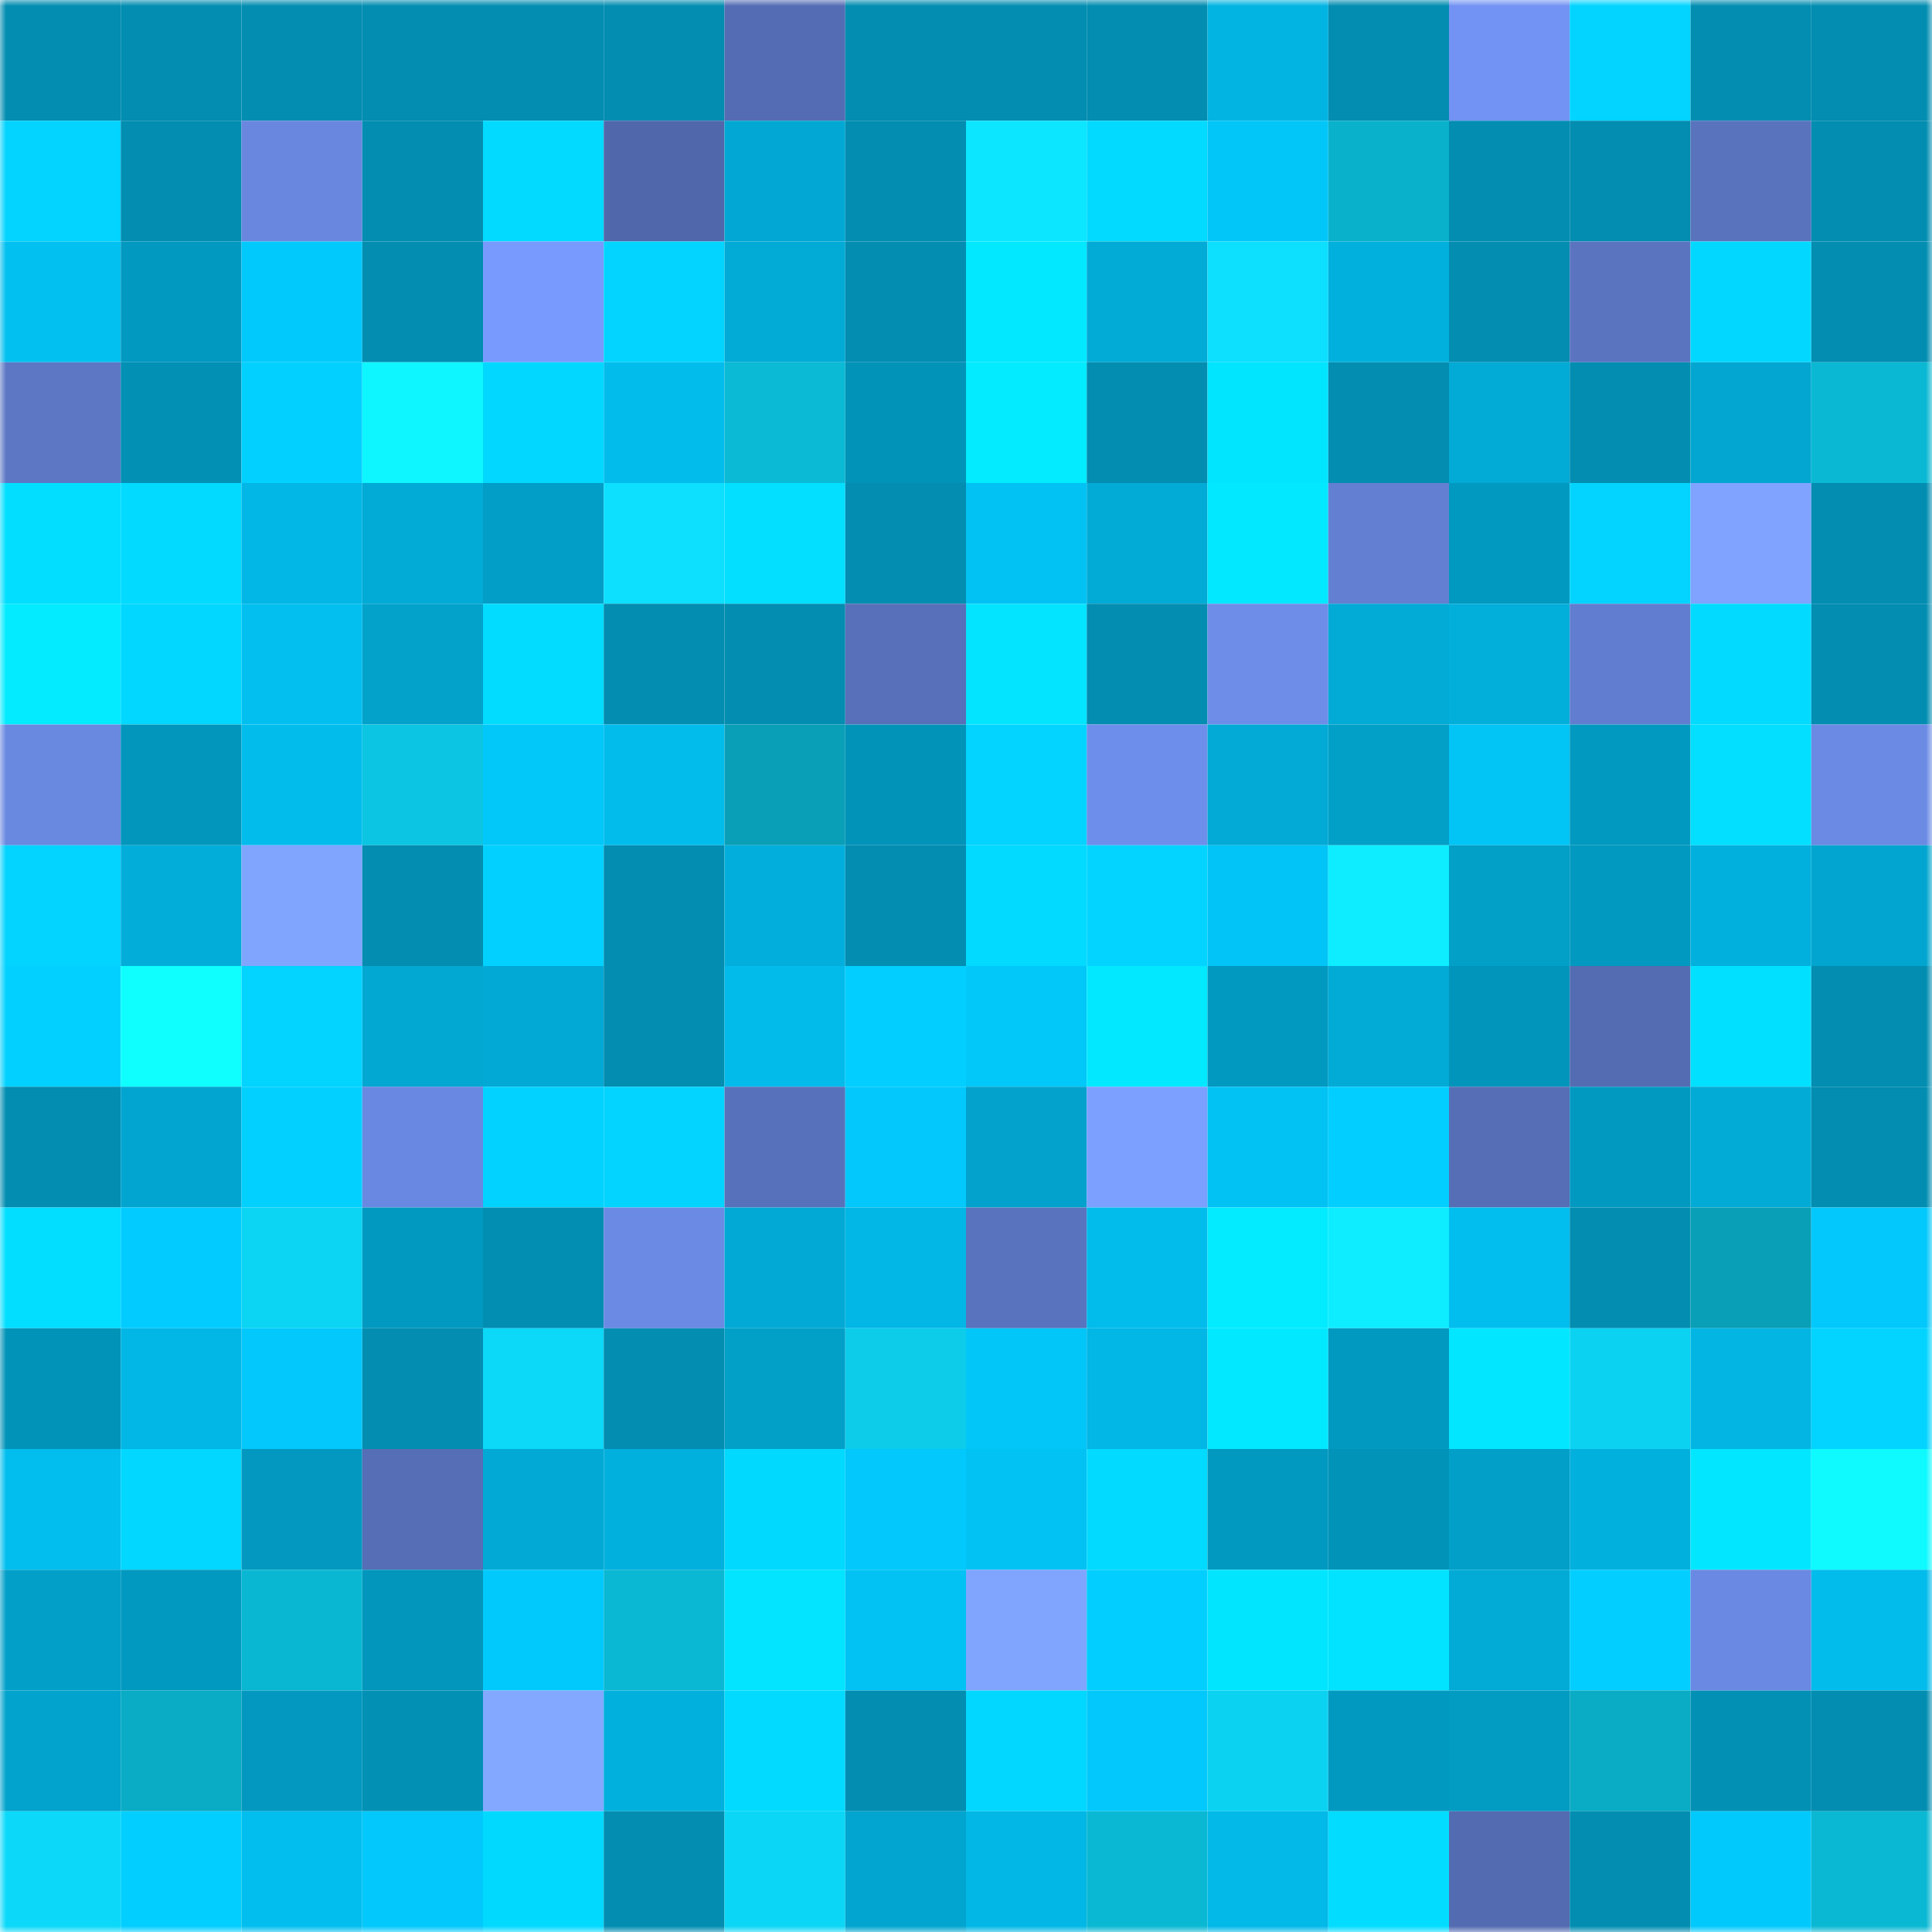 <svg viewBox="0 0 160 160" fill="none" role="img" xmlns="http://www.w3.org/2000/svg" width="240" height="240" name="ens%2Censbid.eth"><mask id="844930080" mask-type="alpha" maskUnits="userSpaceOnUse" x="0" y="0" width="160" height="160"><rect width="160" height="160" fill="#FFFFFF"></rect></mask><g mask="url(#844930080)"><rect x="0" y="0" width="10" height="10" fill="#028db1"></rect><rect x="10" y="0" width="10" height="10" fill="#028db1"></rect><rect x="20" y="0" width="10" height="10" fill="#028db1"></rect><rect x="30" y="0" width="10" height="10" fill="#028db1"></rect><rect x="40" y="0" width="10" height="10" fill="#028db1"></rect><rect x="50" y="0" width="10" height="10" fill="#028db1"></rect><rect x="60" y="0" width="10" height="10" fill="#546cb3"></rect><rect x="70" y="0" width="10" height="10" fill="#028db1"></rect><rect x="80" y="0" width="10" height="10" fill="#028db1"></rect><rect x="90" y="0" width="10" height="10" fill="#028db1"></rect><rect x="100" y="0" width="10" height="10" fill="#02b4e2"></rect><rect x="110" y="0" width="10" height="10" fill="#028db1"></rect><rect x="120" y="0" width="10" height="10" fill="#7293f3"></rect><rect x="130" y="0" width="10" height="10" fill="#02d4ff"></rect><rect x="140" y="0" width="10" height="10" fill="#028db1"></rect><rect x="150" y="0" width="10" height="10" fill="#028db1"></rect><rect x="0" y="10" width="10" height="10" fill="#02d3ff"></rect><rect x="10" y="10" width="10" height="10" fill="#028db1"></rect><rect x="20" y="10" width="10" height="10" fill="#6987df"></rect><rect x="30" y="10" width="10" height="10" fill="#028db1"></rect><rect x="40" y="10" width="10" height="10" fill="#02daff"></rect><rect x="50" y="10" width="10" height="10" fill="#5068ab"></rect><rect x="60" y="10" width="10" height="10" fill="#02a8d3"></rect><rect x="70" y="10" width="10" height="10" fill="#028db1"></rect><rect x="80" y="10" width="10" height="10" fill="#0de6ff"></rect><rect x="90" y="10" width="10" height="10" fill="#02daff"></rect><rect x="100" y="10" width="10" height="10" fill="#02c6f8"></rect><rect x="110" y="10" width="10" height="10" fill="#0ab1cb"></rect><rect x="120" y="10" width="10" height="10" fill="#028db1"></rect><rect x="130" y="10" width="10" height="10" fill="#028db1"></rect><rect x="140" y="10" width="10" height="10" fill="#5973bd"></rect><rect x="150" y="10" width="10" height="10" fill="#028db1"></rect><rect x="0" y="20" width="10" height="10" fill="#02c0f0"></rect><rect x="10" y="20" width="10" height="10" fill="#0299c0"></rect><rect x="20" y="20" width="10" height="10" fill="#02c9fc"></rect><rect x="30" y="20" width="10" height="10" fill="#028db1"></rect><rect x="40" y="20" width="10" height="10" fill="#789aff"></rect><rect x="50" y="20" width="10" height="10" fill="#02d4ff"></rect><rect x="60" y="20" width="10" height="10" fill="#02abd6"></rect><rect x="70" y="20" width="10" height="10" fill="#028db1"></rect><rect x="80" y="20" width="10" height="10" fill="#02e9ff"></rect><rect x="90" y="20" width="10" height="10" fill="#02aad6"></rect><rect x="100" y="20" width="10" height="10" fill="#0ddfff"></rect><rect x="110" y="20" width="10" height="10" fill="#02b0dd"></rect><rect x="120" y="20" width="10" height="10" fill="#028db1"></rect><rect x="130" y="20" width="10" height="10" fill="#5a74c0"></rect><rect x="140" y="20" width="10" height="10" fill="#02d8ff"></rect><rect x="150" y="20" width="10" height="10" fill="#028db1"></rect><rect x="0" y="30" width="10" height="10" fill="#5d77c5"></rect><rect x="10" y="30" width="10" height="10" fill="#0290b5"></rect><rect x="20" y="30" width="10" height="10" fill="#02d1ff"></rect><rect x="30" y="30" width="10" height="10" fill="#0ef6ff"></rect><rect x="40" y="30" width="10" height="10" fill="#02d8ff"></rect><rect x="50" y="30" width="10" height="10" fill="#02bcec"></rect><rect x="60" y="30" width="10" height="10" fill="#0bbad5"></rect><rect x="70" y="30" width="10" height="10" fill="#0293b8"></rect><rect x="80" y="30" width="10" height="10" fill="#02ebff"></rect><rect x="90" y="30" width="10" height="10" fill="#028db1"></rect><rect x="100" y="30" width="10" height="10" fill="#02e5ff"></rect><rect x="110" y="30" width="10" height="10" fill="#028db1"></rect><rect x="120" y="30" width="10" height="10" fill="#02aad6"></rect><rect x="130" y="30" width="10" height="10" fill="#028db1"></rect><rect x="140" y="30" width="10" height="10" fill="#02a6d0"></rect><rect x="150" y="30" width="10" height="10" fill="#0bb8d3"></rect><rect x="0" y="40" width="10" height="10" fill="#02deff"></rect><rect x="10" y="40" width="10" height="10" fill="#02daff"></rect><rect x="20" y="40" width="10" height="10" fill="#02b6e5"></rect><rect x="30" y="40" width="10" height="10" fill="#02aad6"></rect><rect x="40" y="40" width="10" height="10" fill="#029ec7"></rect><rect x="50" y="40" width="10" height="10" fill="#0ddfff"></rect><rect x="60" y="40" width="10" height="10" fill="#02dfff"></rect><rect x="70" y="40" width="10" height="10" fill="#028db1"></rect><rect x="80" y="40" width="10" height="10" fill="#02c2f4"></rect><rect x="90" y="40" width="10" height="10" fill="#02aad6"></rect><rect x="100" y="40" width="10" height="10" fill="#02e8ff"></rect><rect x="110" y="40" width="10" height="10" fill="#637fd2"></rect><rect x="120" y="40" width="10" height="10" fill="#0299c0"></rect><rect x="130" y="40" width="10" height="10" fill="#02d4ff"></rect><rect x="140" y="40" width="10" height="10" fill="#7fa3ff"></rect><rect x="150" y="40" width="10" height="10" fill="#028db1"></rect><rect x="0" y="50" width="10" height="10" fill="#03ebff"></rect><rect x="10" y="50" width="10" height="10" fill="#02d7ff"></rect><rect x="20" y="50" width="10" height="10" fill="#02bff0"></rect><rect x="30" y="50" width="10" height="10" fill="#02a2cb"></rect><rect x="40" y="50" width="10" height="10" fill="#02dcff"></rect><rect x="50" y="50" width="10" height="10" fill="#028db1"></rect><rect x="60" y="50" width="10" height="10" fill="#028db1"></rect><rect x="70" y="50" width="10" height="10" fill="#5770b9"></rect><rect x="80" y="50" width="10" height="10" fill="#02e4ff"></rect><rect x="90" y="50" width="10" height="10" fill="#028db1"></rect><rect x="100" y="50" width="10" height="10" fill="#6d8de8"></rect><rect x="110" y="50" width="10" height="10" fill="#02aad6"></rect><rect x="120" y="50" width="10" height="10" fill="#02aeda"></rect><rect x="130" y="50" width="10" height="10" fill="#617dcf"></rect><rect x="140" y="50" width="10" height="10" fill="#02daff"></rect><rect x="150" y="50" width="10" height="10" fill="#028db1"></rect><rect x="0" y="60" width="10" height="10" fill="#6988e0"></rect><rect x="10" y="60" width="10" height="10" fill="#0296bc"></rect><rect x="20" y="60" width="10" height="10" fill="#02bcec"></rect><rect x="30" y="60" width="10" height="10" fill="#0bc5e2"></rect><rect x="40" y="60" width="10" height="10" fill="#02c7f9"></rect><rect x="50" y="60" width="10" height="10" fill="#02bcec"></rect><rect x="60" y="60" width="10" height="10" fill="#099fb7"></rect><rect x="70" y="60" width="10" height="10" fill="#0293b8"></rect><rect x="80" y="60" width="10" height="10" fill="#02d3ff"></rect><rect x="90" y="60" width="10" height="10" fill="#6e8eeb"></rect><rect x="100" y="60" width="10" height="10" fill="#02aad5"></rect><rect x="110" y="60" width="10" height="10" fill="#029fc7"></rect><rect x="120" y="60" width="10" height="10" fill="#02c4f5"></rect><rect x="130" y="60" width="10" height="10" fill="#0299c0"></rect><rect x="140" y="60" width="10" height="10" fill="#02dfff"></rect><rect x="150" y="60" width="10" height="10" fill="#6b8ae4"></rect><rect x="0" y="70" width="10" height="10" fill="#02d3ff"></rect><rect x="10" y="70" width="10" height="10" fill="#02adda"></rect><rect x="20" y="70" width="10" height="10" fill="#80a5ff"></rect><rect x="30" y="70" width="10" height="10" fill="#028db1"></rect><rect x="40" y="70" width="10" height="10" fill="#02d1ff"></rect><rect x="50" y="70" width="10" height="10" fill="#028db1"></rect><rect x="60" y="70" width="10" height="10" fill="#02afdc"></rect><rect x="70" y="70" width="10" height="10" fill="#028db1"></rect><rect x="80" y="70" width="10" height="10" fill="#02daff"></rect><rect x="90" y="70" width="10" height="10" fill="#02d4ff"></rect><rect x="100" y="70" width="10" height="10" fill="#02c4f6"></rect><rect x="110" y="70" width="10" height="10" fill="#0eedff"></rect><rect x="120" y="70" width="10" height="10" fill="#029fc7"></rect><rect x="130" y="70" width="10" height="10" fill="#0299c0"></rect><rect x="140" y="70" width="10" height="10" fill="#02b0dd"></rect><rect x="150" y="70" width="10" height="10" fill="#02a5cf"></rect><rect x="0" y="80" width="10" height="10" fill="#02d1ff"></rect><rect x="10" y="80" width="10" height="10" fill="#0fffff"></rect><rect x="20" y="80" width="10" height="10" fill="#02d3ff"></rect><rect x="30" y="80" width="10" height="10" fill="#02a8d2"></rect><rect x="40" y="80" width="10" height="10" fill="#02a9d5"></rect><rect x="50" y="80" width="10" height="10" fill="#028db1"></rect><rect x="60" y="80" width="10" height="10" fill="#02bbeb"></rect><rect x="70" y="80" width="10" height="10" fill="#02ceff"></rect><rect x="80" y="80" width="10" height="10" fill="#02c7f9"></rect><rect x="90" y="80" width="10" height="10" fill="#02e8ff"></rect><rect x="100" y="80" width="10" height="10" fill="#0299c0"></rect><rect x="110" y="80" width="10" height="10" fill="#02aad6"></rect><rect x="120" y="80" width="10" height="10" fill="#0295bc"></rect><rect x="130" y="80" width="10" height="10" fill="#546cb2"></rect><rect x="140" y="80" width="10" height="10" fill="#02e0ff"></rect><rect x="150" y="80" width="10" height="10" fill="#028db1"></rect><rect x="0" y="90" width="10" height="10" fill="#028db1"></rect><rect x="10" y="90" width="10" height="10" fill="#02a5cf"></rect><rect x="20" y="90" width="10" height="10" fill="#02d0ff"></rect><rect x="30" y="90" width="10" height="10" fill="#6988e1"></rect><rect x="40" y="90" width="10" height="10" fill="#02d2ff"></rect><rect x="50" y="90" width="10" height="10" fill="#02d4ff"></rect><rect x="60" y="90" width="10" height="10" fill="#5871bb"></rect><rect x="70" y="90" width="10" height="10" fill="#02c8fb"></rect><rect x="80" y="90" width="10" height="10" fill="#02a2cc"></rect><rect x="90" y="90" width="10" height="10" fill="#7ca0ff"></rect><rect x="100" y="90" width="10" height="10" fill="#02c2f4"></rect><rect x="110" y="90" width="10" height="10" fill="#02ceff"></rect><rect x="120" y="90" width="10" height="10" fill="#556eb6"></rect><rect x="130" y="90" width="10" height="10" fill="#0299c0"></rect><rect x="140" y="90" width="10" height="10" fill="#02abd6"></rect><rect x="150" y="90" width="10" height="10" fill="#028db1"></rect><rect x="0" y="100" width="10" height="10" fill="#02deff"></rect><rect x="10" y="100" width="10" height="10" fill="#02cbff"></rect><rect x="20" y="100" width="10" height="10" fill="#0cd4f3"></rect><rect x="30" y="100" width="10" height="10" fill="#0299c0"></rect><rect x="40" y="100" width="10" height="10" fill="#028eb3"></rect><rect x="50" y="100" width="10" height="10" fill="#6b8ae4"></rect><rect x="60" y="100" width="10" height="10" fill="#02a9d5"></rect><rect x="70" y="100" width="10" height="10" fill="#02b6e5"></rect><rect x="80" y="100" width="10" height="10" fill="#5973be"></rect><rect x="90" y="100" width="10" height="10" fill="#02bcec"></rect><rect x="100" y="100" width="10" height="10" fill="#03ebff"></rect><rect x="110" y="100" width="10" height="10" fill="#0eedff"></rect><rect x="120" y="100" width="10" height="10" fill="#02beee"></rect><rect x="130" y="100" width="10" height="10" fill="#028db1"></rect><rect x="140" y="100" width="10" height="10" fill="#099fb6"></rect><rect x="150" y="100" width="10" height="10" fill="#02c8fb"></rect><rect x="0" y="110" width="10" height="10" fill="#0293b8"></rect><rect x="10" y="110" width="10" height="10" fill="#02b6e5"></rect><rect x="20" y="110" width="10" height="10" fill="#02c8fb"></rect><rect x="30" y="110" width="10" height="10" fill="#028db1"></rect><rect x="40" y="110" width="10" height="10" fill="#0cd8f7"></rect><rect x="50" y="110" width="10" height="10" fill="#028db1"></rect><rect x="60" y="110" width="10" height="10" fill="#029fc7"></rect><rect x="70" y="110" width="10" height="10" fill="#0cccea"></rect><rect x="80" y="110" width="10" height="10" fill="#02c5f8"></rect><rect x="90" y="110" width="10" height="10" fill="#02b6e5"></rect><rect x="100" y="110" width="10" height="10" fill="#02e8ff"></rect><rect x="110" y="110" width="10" height="10" fill="#0299c0"></rect><rect x="120" y="110" width="10" height="10" fill="#02e7ff"></rect><rect x="130" y="110" width="10" height="10" fill="#0cd2f1"></rect><rect x="140" y="110" width="10" height="10" fill="#02b5e3"></rect><rect x="150" y="110" width="10" height="10" fill="#02d4ff"></rect><rect x="0" y="120" width="10" height="10" fill="#02beee"></rect><rect x="10" y="120" width="10" height="10" fill="#02d7ff"></rect><rect x="20" y="120" width="10" height="10" fill="#0298bf"></rect><rect x="30" y="120" width="10" height="10" fill="#556eb6"></rect><rect x="40" y="120" width="10" height="10" fill="#02a9d5"></rect><rect x="50" y="120" width="10" height="10" fill="#02b0dd"></rect><rect x="60" y="120" width="10" height="10" fill="#02d9ff"></rect><rect x="70" y="120" width="10" height="10" fill="#02c8fb"></rect><rect x="80" y="120" width="10" height="10" fill="#02c2f4"></rect><rect x="90" y="120" width="10" height="10" fill="#02daff"></rect><rect x="100" y="120" width="10" height="10" fill="#0299c0"></rect><rect x="110" y="120" width="10" height="10" fill="#0293b8"></rect><rect x="120" y="120" width="10" height="10" fill="#029fc8"></rect><rect x="130" y="120" width="10" height="10" fill="#02b0dd"></rect><rect x="140" y="120" width="10" height="10" fill="#02e7ff"></rect><rect x="150" y="120" width="10" height="10" fill="#0efaff"></rect><rect x="0" y="130" width="10" height="10" fill="#02a0c9"></rect><rect x="10" y="130" width="10" height="10" fill="#0299c0"></rect><rect x="20" y="130" width="10" height="10" fill="#0ab7d3"></rect><rect x="30" y="130" width="10" height="10" fill="#0296bc"></rect><rect x="40" y="130" width="10" height="10" fill="#02c9fc"></rect><rect x="50" y="130" width="10" height="10" fill="#0bb8d3"></rect><rect x="60" y="130" width="10" height="10" fill="#02e4ff"></rect><rect x="70" y="130" width="10" height="10" fill="#02c2f4"></rect><rect x="80" y="130" width="10" height="10" fill="#80a5ff"></rect><rect x="90" y="130" width="10" height="10" fill="#02ceff"></rect><rect x="100" y="130" width="10" height="10" fill="#02e5ff"></rect><rect x="110" y="130" width="10" height="10" fill="#02e3ff"></rect><rect x="120" y="130" width="10" height="10" fill="#02abd6"></rect><rect x="130" y="130" width="10" height="10" fill="#02ceff"></rect><rect x="140" y="130" width="10" height="10" fill="#6a89e2"></rect><rect x="150" y="130" width="10" height="10" fill="#02bcec"></rect><rect x="0" y="140" width="10" height="10" fill="#02a3cd"></rect><rect x="10" y="140" width="10" height="10" fill="#0aabc4"></rect><rect x="20" y="140" width="10" height="10" fill="#0298bf"></rect><rect x="30" y="140" width="10" height="10" fill="#0290b5"></rect><rect x="40" y="140" width="10" height="10" fill="#82a8ff"></rect><rect x="50" y="140" width="10" height="10" fill="#02b0dd"></rect><rect x="60" y="140" width="10" height="10" fill="#02daff"></rect><rect x="70" y="140" width="10" height="10" fill="#028db1"></rect><rect x="80" y="140" width="10" height="10" fill="#02d7ff"></rect><rect x="90" y="140" width="10" height="10" fill="#02c8fb"></rect><rect x="100" y="140" width="10" height="10" fill="#0cd2f1"></rect><rect x="110" y="140" width="10" height="10" fill="#0299c0"></rect><rect x="120" y="140" width="10" height="10" fill="#029bc2"></rect><rect x="130" y="140" width="10" height="10" fill="#0aabc4"></rect><rect x="140" y="140" width="10" height="10" fill="#0290b5"></rect><rect x="150" y="140" width="10" height="10" fill="#028db1"></rect><rect x="0" y="150" width="10" height="10" fill="#0cd9f9"></rect><rect x="10" y="150" width="10" height="10" fill="#02ceff"></rect><rect x="20" y="150" width="10" height="10" fill="#02beef"></rect><rect x="30" y="150" width="10" height="10" fill="#02c8fb"></rect><rect x="40" y="150" width="10" height="10" fill="#02d9ff"></rect><rect x="50" y="150" width="10" height="10" fill="#028db1"></rect><rect x="60" y="150" width="10" height="10" fill="#0cd6f5"></rect><rect x="70" y="150" width="10" height="10" fill="#02a5cf"></rect><rect x="80" y="150" width="10" height="10" fill="#02b7e5"></rect><rect x="90" y="150" width="10" height="10" fill="#0bb8d3"></rect><rect x="100" y="150" width="10" height="10" fill="#02b9e8"></rect><rect x="110" y="150" width="10" height="10" fill="#02ddff"></rect><rect x="120" y="150" width="10" height="10" fill="#536bb0"></rect><rect x="130" y="150" width="10" height="10" fill="#028db1"></rect><rect x="140" y="150" width="10" height="10" fill="#02c9fc"></rect><rect x="150" y="150" width="10" height="10" fill="#0bb8d3"></rect></g></svg>